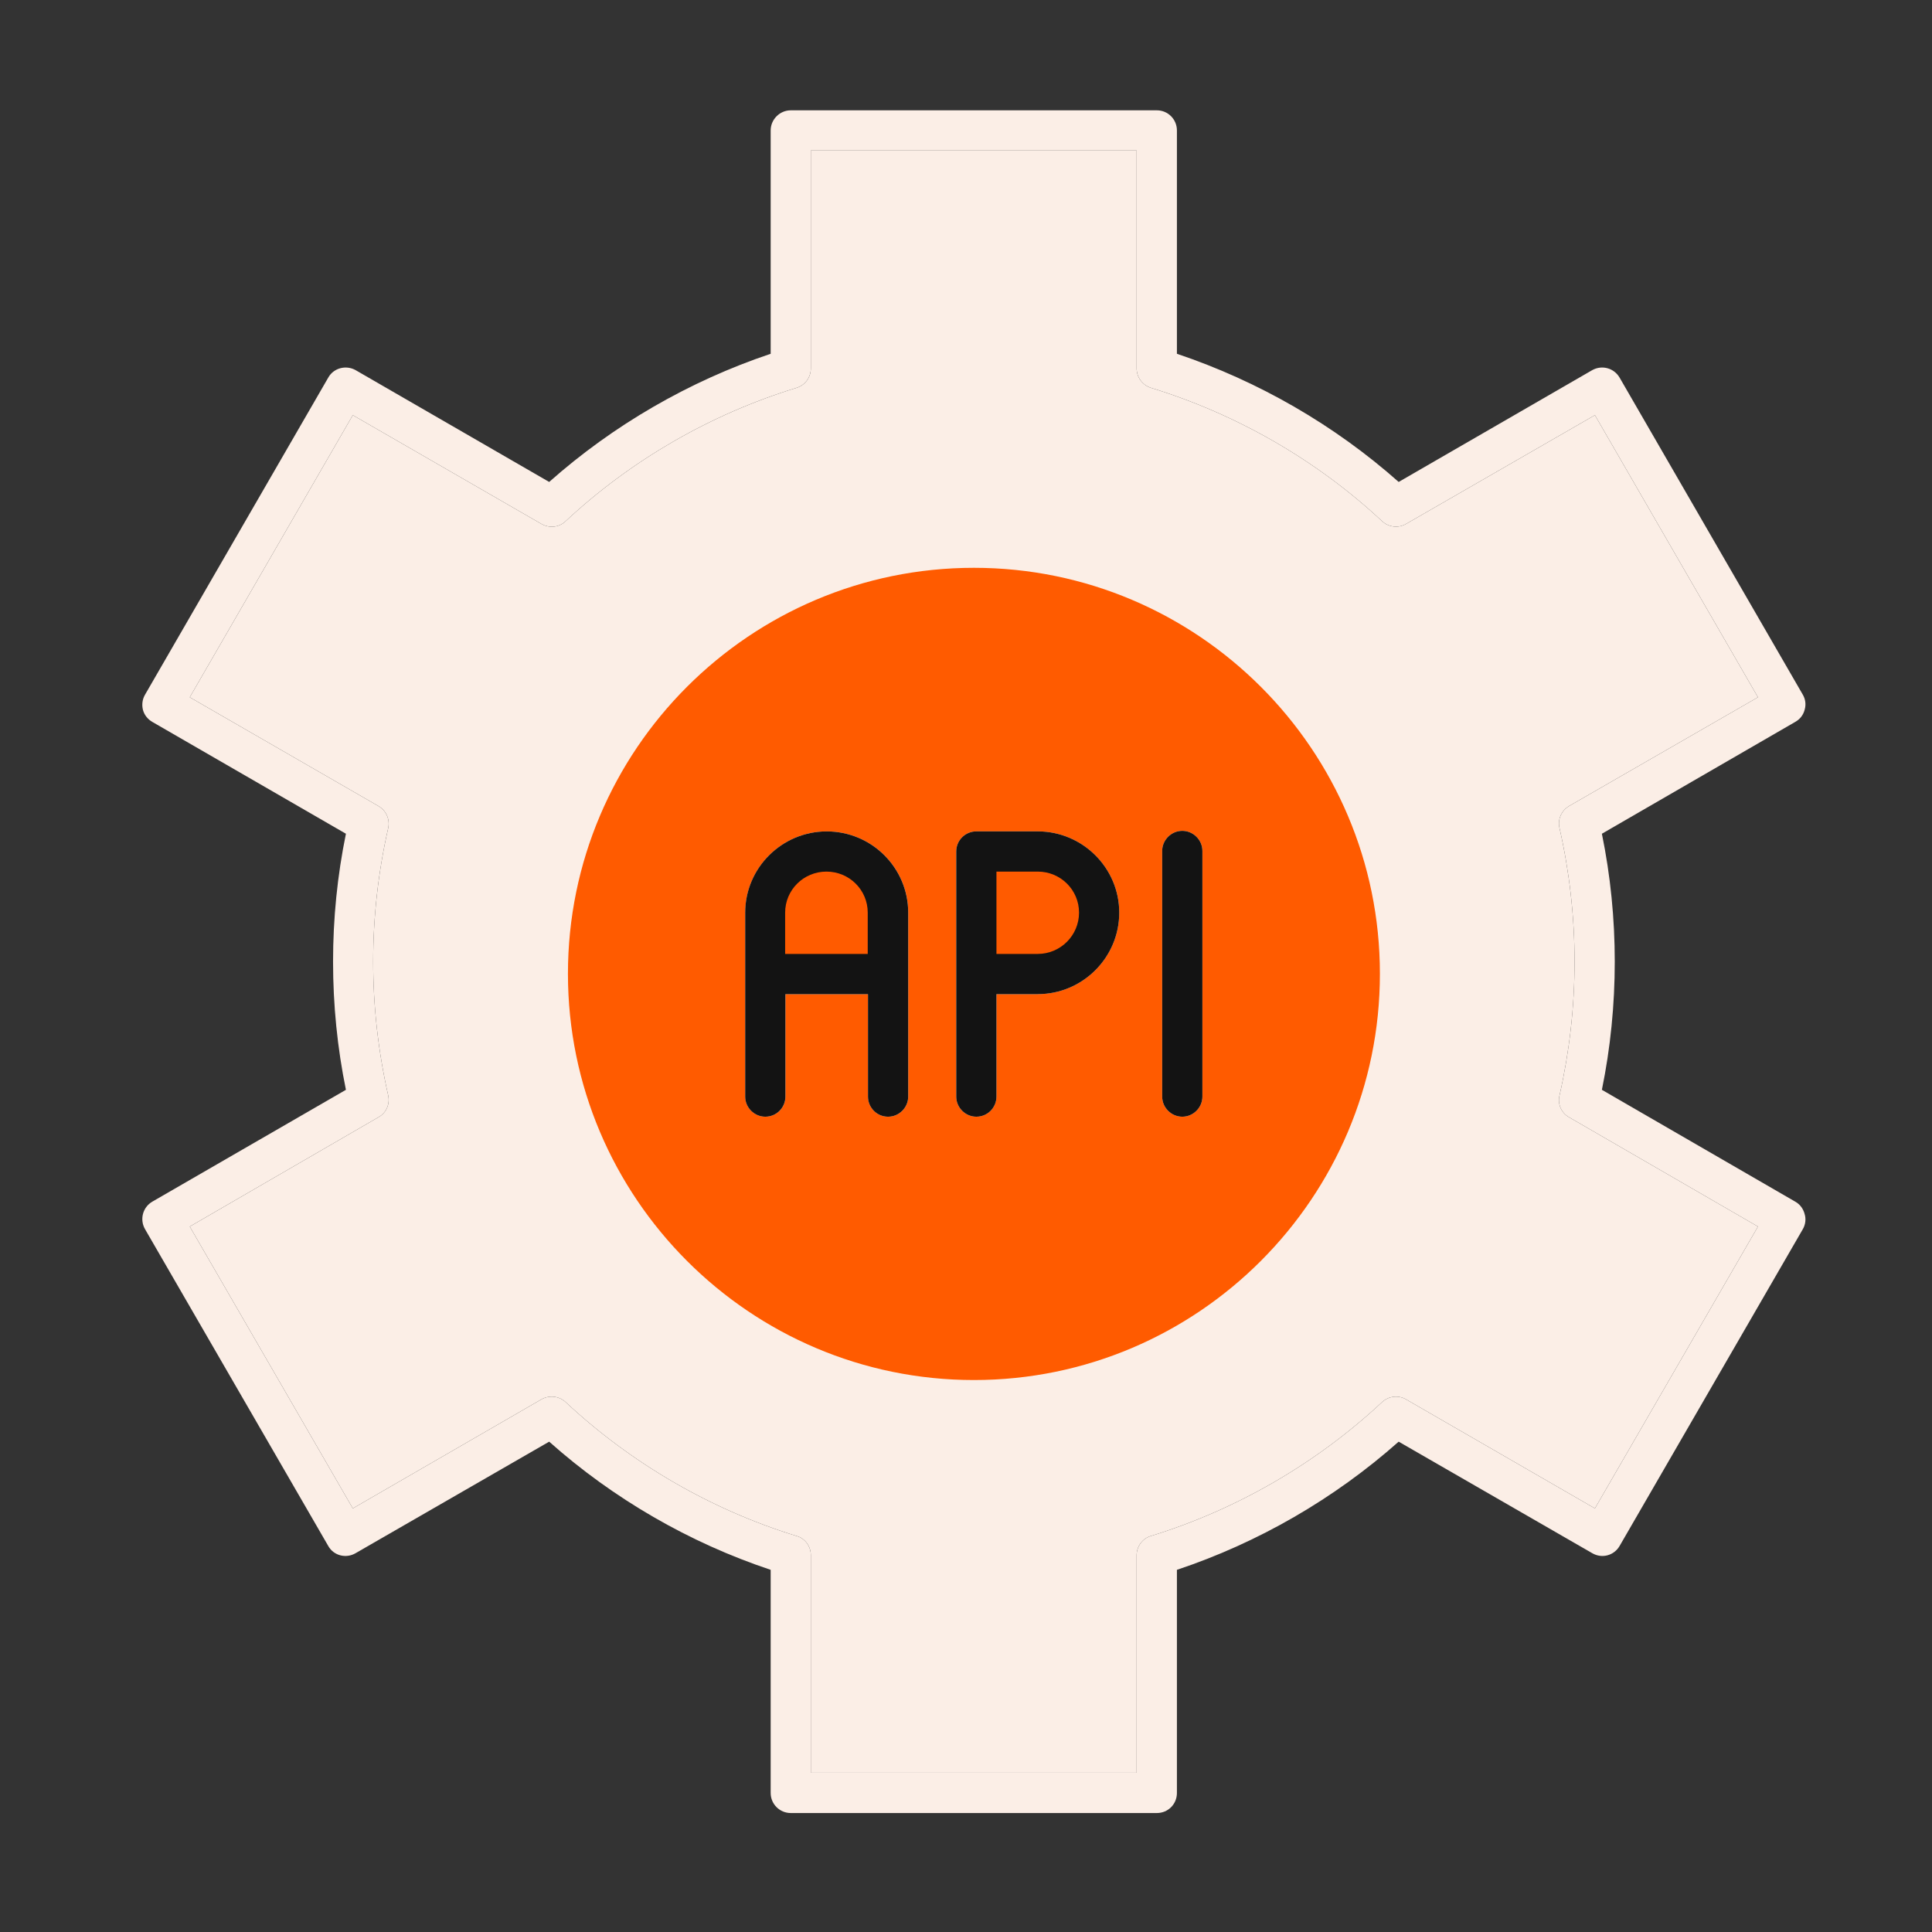 <svg fill="none" height="59" viewBox="0 0 59 59" width="59" xmlns="http://www.w3.org/2000/svg"><rect x="0" y="0" width="59" height="59" fill="#333333" stroke="none"/><path d="m54.823 36.696-5.904-3.415c.262-1.278.393-2.596.393-3.914s-.131-2.629-.393-3.906l5.904-3.415c.147-.082.246-.213.287-.368.049-.164.025-.328-.057-.467l-5.593-9.679c-.172-.295-.54-.393-.835-.229l-5.912 3.415c-1.957-1.736-4.283-3.079-6.772-3.914v-6.821c0-.336-.27-.614-.614-.614h-11.178c-.336 0-.614.278-.614.614v6.821c-2.489.835-4.807 2.178-6.764 3.914l-5.912-3.415c-.295-.164-.671-.066-.835.229l-5.593 9.679c-.082.139-.106.303-.066.467.041.156.147.287.287.368l5.912 3.415c-.262 1.278-.393 2.588-.393 3.906s.131 2.637.393 3.914l-5.912 3.415c-.295.172-.393.549-.221.844l5.593 9.671c.164.295.54.393.835.221l5.912-3.406c1.957 1.744 4.283 3.087 6.764 3.914v6.813c0 .344.278.614.614.614h11.178c.344 0 .614-.27.614-.614v-6.813c2.481-.827 4.807-2.17 6.772-3.914l5.912 3.406c.295.172.663.074.835-.221l5.593-9.671c.082-.139.106-.311.057-.467-.041-.156-.139-.295-.287-.377zm-6.117 9.368-5.773-3.333c-.229-.131-.524-.098-.721.082-2.006 1.875-4.455 3.292-7.067 4.094-.254.074-.434.319-.434.581v6.649h-9.95v-6.649c0-.262-.172-.508-.434-.581-2.612-.802-5.053-2.219-7.059-4.094-.197-.18-.491-.213-.729-.082l-5.765 3.333-4.979-8.607 5.765-3.341c.237-.131.352-.401.295-.663-.303-1.335-.459-2.702-.459-4.086 0-1.376.156-2.752.459-4.078.057-.262-.057-.532-.295-.671l-5.765-3.325 4.979-8.615 5.765 3.325c.237.131.532.106.729-.082 1.998-1.867 4.438-3.276 7.059-4.078.262-.082.434-.319.434-.59v-6.657h9.95v6.657c0 .27.18.508.434.59 2.62.803 5.069 2.211 7.067 4.078.197.18.491.213.721.082l5.773-3.325 4.979 8.615-5.773 3.325c-.229.139-.352.409-.287.671.303 1.327.459 2.702.459 4.078 0 1.384-.156 2.752-.459 4.086-.066.262.057.532.287.663l5.773 3.341z" fill="#fbeee6"/><path d="m48.706 46.064-5.773-3.333c-.229-.131-.524-.098-.721.082-2.006 1.875-4.455 3.292-7.067 4.094-.254.074-.434.319-.434.581v6.649h-9.95v-6.649c0-.262-.172-.508-.434-.581-2.612-.802-5.053-2.219-7.059-4.094-.197-.18-.491-.213-.729-.082l-5.765 3.333-4.979-8.607 5.765-3.341c.237-.131.352-.401.295-.663-.303-1.335-.459-2.702-.459-4.086 0-1.376.156-2.752.459-4.078.057-.262-.057-.532-.295-.671l-5.765-3.325 4.979-8.615 5.765 3.325c.237.131.532.106.729-.082 1.998-1.867 4.438-3.276 7.059-4.078.262-.082.434-.319.434-.59v-6.657h9.95v6.657c0 .27.18.508.434.59 2.62.803 5.069 2.211 7.067 4.078.197.18.491.213.721.082l5.773-3.325 4.979 8.615-5.773 3.325c-.229.139-.352.409-.287.671.303 1.327.459 2.702.459 4.078 0 1.384-.156 2.752-.459 4.086-.066.262.057.532.287.663l5.773 3.341z" fill="#fbeee6"/><path d="m29.742 17.34c-6.838 0-12.398 5.56-12.398 12.398s5.56 12.406 12.398 12.406 12.398-5.568 12.398-12.406-5.56-12.398-12.398-12.398zm-2.006 16.148c0 .336-.278.614-.614.614-.344 0-.614-.278-.614-.614v-3.128h-2.522v3.128c0 .336-.27.614-.614.614-.336 0-.614-.278-.614-.614v-5.617c0-1.368 1.122-2.481 2.489-2.481 1.376 0 2.489 1.114 2.489 2.481zm3.955-3.128h-1.261v3.128c0 .336-.27.614-.614.614-.336 0-.614-.278-.614-.614v-7.485c0-.344.278-.614.614-.614h1.875c1.367 0 2.489 1.114 2.489 2.481 0 1.376-1.122 2.489-2.489 2.489zm5.028 3.128c0 .336-.278.614-.614.614s-.614-.278-.614-.614v-7.501c0-.336.278-.614.614-.614s.614.278.614.614z" fill="#ff5b00"/><g fill="#131313"><path d="m27.735 33.488c0 .336-.278.614-.614.614-.344 0-.614-.278-.614-.614v-3.128h-2.522v3.128c0 .336-.27.614-.614.614-.336 0-.614-.278-.614-.614v-5.617c0-1.368 1.122-2.481 2.489-2.481 1.376 0 2.489 1.114 2.489 2.481z"/><path d="m31.691 30.36h-1.261v3.128c0 .336-.27.614-.614.614-.336 0-.614-.278-.614-.614v-7.485c0-.344.278-.614.614-.614h1.875c1.367 0 2.489 1.114 2.489 2.481 0 1.376-1.122 2.489-2.489 2.489z"/><path d="m36.719 33.488c0 .336-.278.614-.614.614s-.614-.278-.614-.614v-7.501c0-.336.278-.614.614-.614s.614.278.614.614z"/></g><path d="m32.952 27.87c0 .696-.565 1.261-1.261 1.261h-1.261v-2.514h1.261c.696 0 1.261.557 1.261 1.253z" fill="#ff5b00"/><path d="m26.499 27.87v1.261h-2.522v-1.261c0-.696.565-1.253 1.261-1.253.696 0 1.261.557 1.261 1.253z" fill="#ff5b00"/></svg>